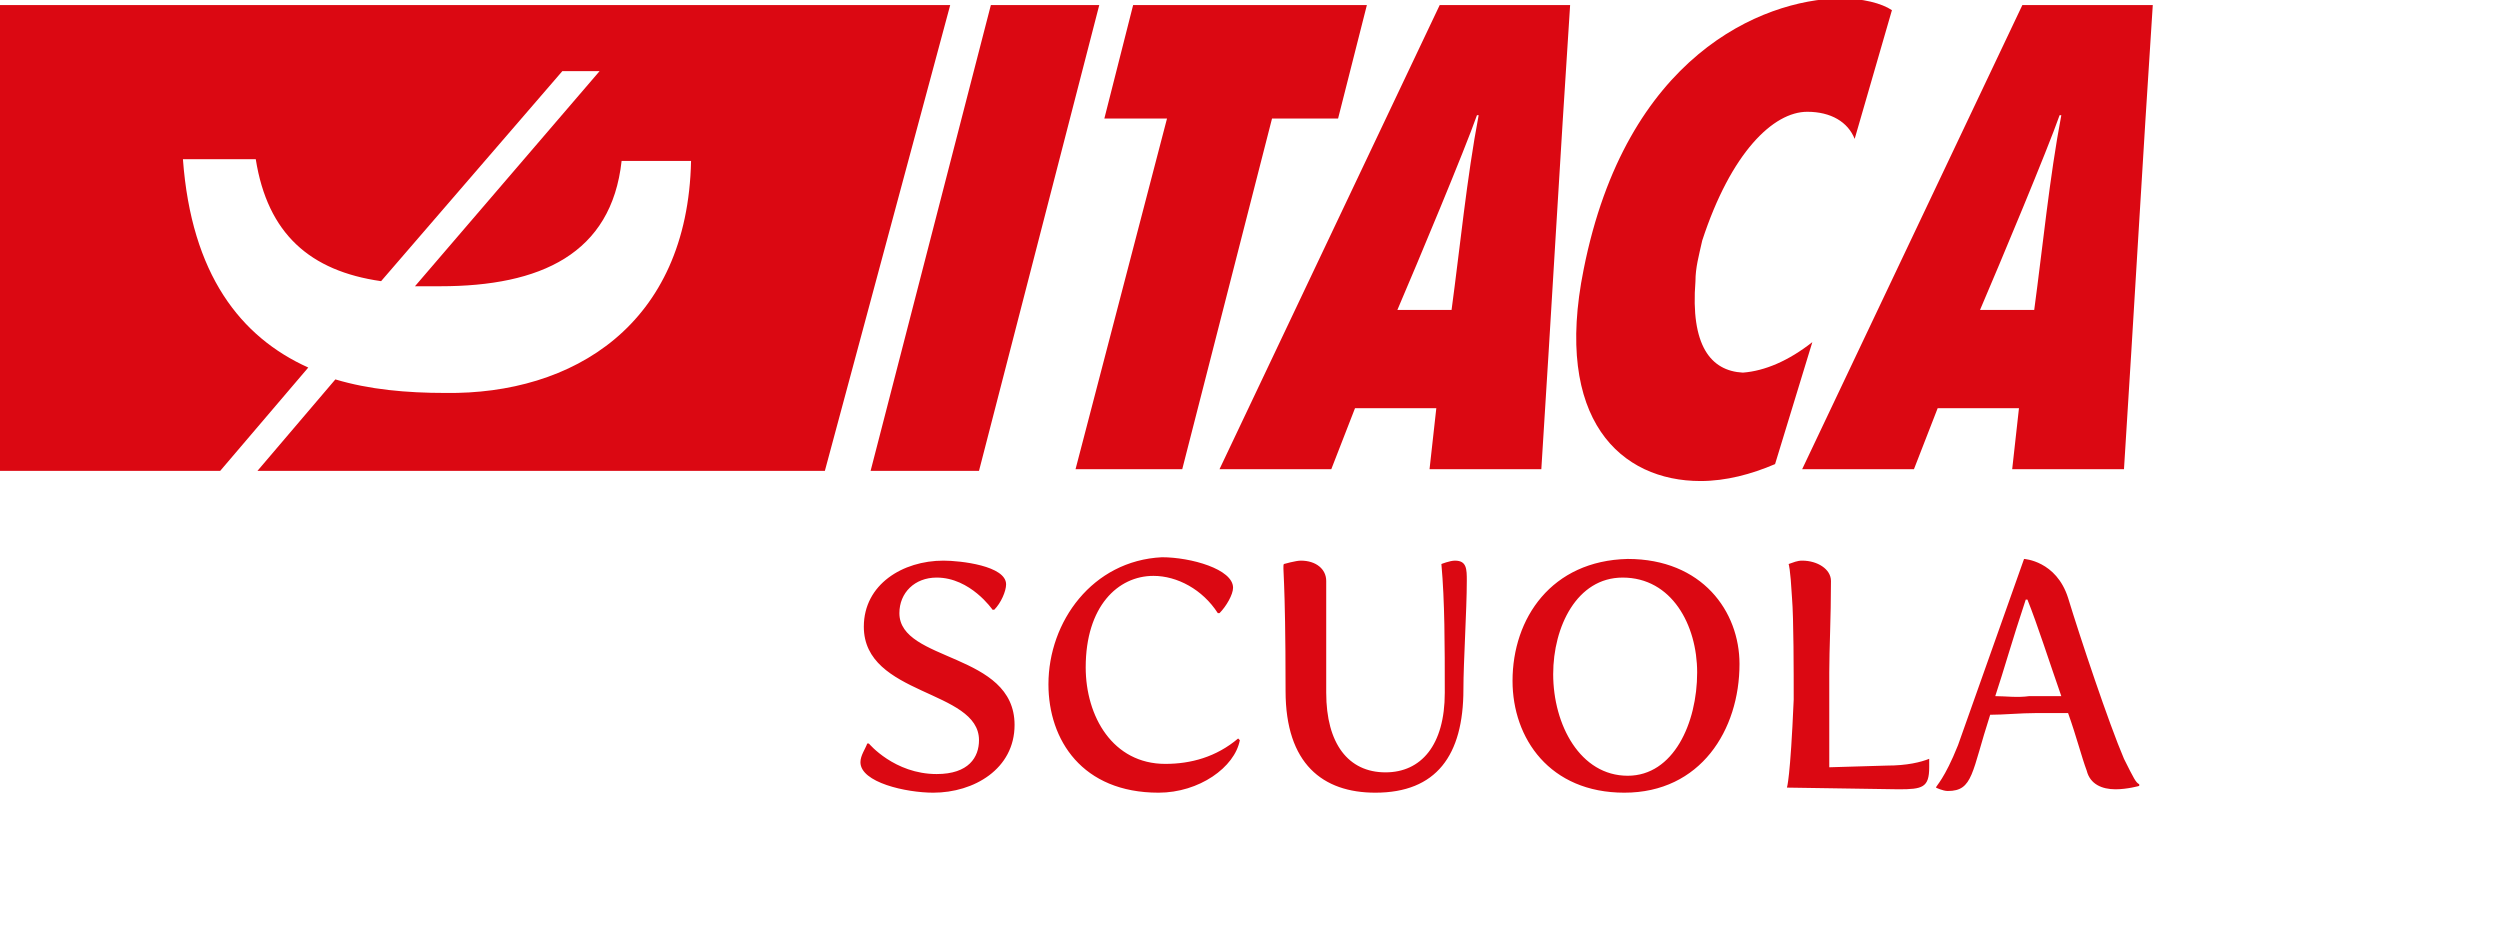 <?xml version="1.0" encoding="utf-8"?>
<!-- Generator: Adobe Illustrator 22.1.0, SVG Export Plug-In . SVG Version: 6.00 Build 0)  -->
<svg version="1.1" id="Livello_1" xmlns="http://www.w3.org/2000/svg" xmlns:xlink="http://www.w3.org/1999/xlink" x="0px" y="0px"
	 viewBox="0 0 147.6 55.8" style="enable-background:new 0 0 147.6 55.8;" xml:space="preserve">
<style type="text/css">
	.st0{clip-path:url(#SVGID_2_);fill:#DB0812;}
	.st1{fill:#DB0812;}
	.st2{clip-path:url(#SVGID_4_);fill:#DB0812;}
</style>
<g>
	<defs>
		<rect id="SVGID_1_" width="147.6" height="55.8"/>
	</defs>
	<clipPath id="SVGID_2_">
		<use xlink:href="#SVGID_1_"  style="overflow:visible;"/>
	</clipPath>
	<path class="st0" d="M13,27.8H0L0,0.3h56.1l-7.4,27.5l-33.5,0l4.6-5.4c2,0.6,4.2,0.8,6.5,0.8c7.5,0.1,14.3-4,14.5-13.7h-4.1
		c-0.6,5.5-4.8,7.4-10.7,7.4c-0.5,0-1,0-1.5,0L35.4,4.2h-2.2L22.5,16.6c-4.2-0.6-6.7-2.8-7.4-7.2h-4.3c0.5,6.8,3.4,10.5,7.4,12.3
		L13,27.8z"/>
	<path class="st0" d="M107,20.2c-1.4,1.1-2.8,1.7-4.1,1.8c-1.9-0.1-3.1-1.6-2.8-5.4c0-0.8,0.2-1.5,0.4-2.4c1.7-5.2,4.2-7.6,6.2-7.6
		c1.4,0,2.4,0.6,2.8,1.6l2.2-7.6c-0.6-0.4-1.7-0.7-3.1-0.7C104,0,96,3.3,93.5,15.9c-1.8,8.9,2.2,12.5,6.9,12.5c1.5,0,3-0.4,4.4-1
		L107,20.2z"/>
	<path class="st0" d="M72,27.7h6.6l1.4-3.6h4.8l-0.4,3.6h6.6c0.6-9.4,1.1-18.3,1.7-27.4h-7.7L72,27.7z M85.7,18.3h-3.2
		c1.2-2.8,4-9.5,4.7-11.5h0.1C86.6,10.5,86.2,14.6,85.7,18.3"/>
</g>
<polygon class="st1" points="66.9,0.3 65.2,7 68.9,7 63.5,27.7 69.8,27.7 75.1,7 79,7 80.7,0.3 "/>
<polygon class="st1" points="58.5,0.3 51.4,27.8 57.8,27.8 64.9,0.3 "/>
<g>
	<defs>
		<rect id="SVGID_3_" width="147.6" height="55.8"/>
	</defs>
	<clipPath id="SVGID_4_">
		<use xlink:href="#SVGID_3_"  style="overflow:visible;"/>
	</clipPath>
	<path class="st2" d="M106.4,27.7h6.6l1.4-3.6h4.8l-0.4,3.6h6.6c0.6-9.4,1.1-18.3,1.7-27.4h-7.7L106.4,27.7z M120.1,18.3h-3.2
		c1.2-2.8,4-9.5,4.7-11.5h0.1C121,10.5,120.6,14.6,120.1,18.3"/>
	<path class="st2" d="M117.8,41.1c0.5-1.5,1-3.3,1.8-5.7h0.1c0.6,1.5,1.3,3.7,2,5.7c-0.6,0-1.3,0-1.9,0
		C119.1,41.2,118.4,41.1,117.8,41.1 M114.3,46.5c0,0,0.4,0.2,0.7,0.2c1.5,0,1.4-1.1,2.5-4.5c0.8,0,1.8-0.1,2.7-0.1
		c0.6,0,1.3,0,1.9,0c0.5,1.4,0.8,2.6,1.1,3.4c0.2,0.8,0.9,1.1,1.7,1.1c0.7,0,1.4-0.2,1.4-0.2v-0.1c-0.2-0.1-0.3-0.3-0.9-1.5
		c-0.9-2.1-2.6-7.2-3.3-9.5c-0.7-2.2-2.6-2.3-2.6-2.3l-3.9,11C114.8,46,114.3,46.4,114.3,46.5L114.3,46.5z M105.5,46.5l6.6,0.1
		c1.4,0,1.8-0.1,1.8-1.3c0-0.2,0-0.3,0-0.5c-0.5,0.2-1.3,0.4-2.5,0.4l-3.4,0.1c0-1.8,0-3.2,0-5.6c0-1.4,0.1-3.2,0.1-5.4
		c0-0.7-0.8-1.2-1.7-1.2c-0.3,0-0.5,0.1-0.8,0.2c0,0,0.1,0.2,0.2,2c0.1,1.2,0.1,4.4,0.1,6C105.7,46,105.5,46.5,105.5,46.5
		 M91.7,39.8c0-2.8,1.4-5.7,4.1-5.7c2.9,0,4.4,2.8,4.4,5.6c0,3-1.4,6.1-4.1,6.1C93.3,45.8,91.7,42.8,91.7,39.8 M89.3,40.2
		c0,3.4,2.2,6.6,6.6,6.6c4.5,0,6.8-3.7,6.8-7.6c0-3.1-2.2-6.2-6.6-6.2C91.6,33.1,89.3,36.5,89.3,40.2 M75.9,40.8c0,4.3,2.2,6,5.3,6
		c3.6,0,5.2-2.2,5.2-6.1c0-1.6,0.2-4.7,0.2-6.4c0-0.7,0-1.2-0.7-1.2c-0.3,0-0.8,0.2-0.8,0.2c0.2,2.2,0.2,4.8,0.2,7.6
		c0,3.1-1.4,4.7-3.5,4.7c-2.2,0-3.5-1.7-3.5-4.7c0-1.6,0-5.3,0-6.6c0-0.7-0.6-1.2-1.5-1.2c-0.3,0-1,0.2-1,0.2
		C75.7,33.5,75.9,33.8,75.9,40.8 M61.9,40.4c0,3.3,2,6.4,6.5,6.4c2.4,0,4.5-1.5,4.8-3.1l-0.1-0.1c-1.3,1.1-2.8,1.5-4.3,1.5
		c-3.1,0-4.7-2.8-4.7-5.7c0-3.6,1.9-5.4,4-5.4c1.4,0,2.9,0.8,3.8,2.2h0.1c0.4-0.4,0.8-1.1,0.8-1.5c0-1.1-2.5-1.8-4.2-1.8
		C64.5,33.1,61.9,36.7,61.9,40.4 M50.8,45c0,1.2,2.7,1.8,4.3,1.8c2.4,0,4.8-1.4,4.8-4c0-4.3-6.8-3.7-6.8-6.6c0-1.2,0.9-2.1,2.2-2.1
		c2,0,3.3,1.9,3.3,1.9h0.1c0.4-0.4,0.7-1.1,0.7-1.5c0-1.1-2.7-1.4-3.7-1.4c-2.4,0-4.7,1.4-4.7,3.9c0,4.1,6.8,3.7,6.8,6.7
		c0,1-0.6,2-2.5,2c-2.5,0-4-1.8-4-1.8h-0.1C51.1,44.2,50.8,44.6,50.8,45"/>
</g>
</svg>
